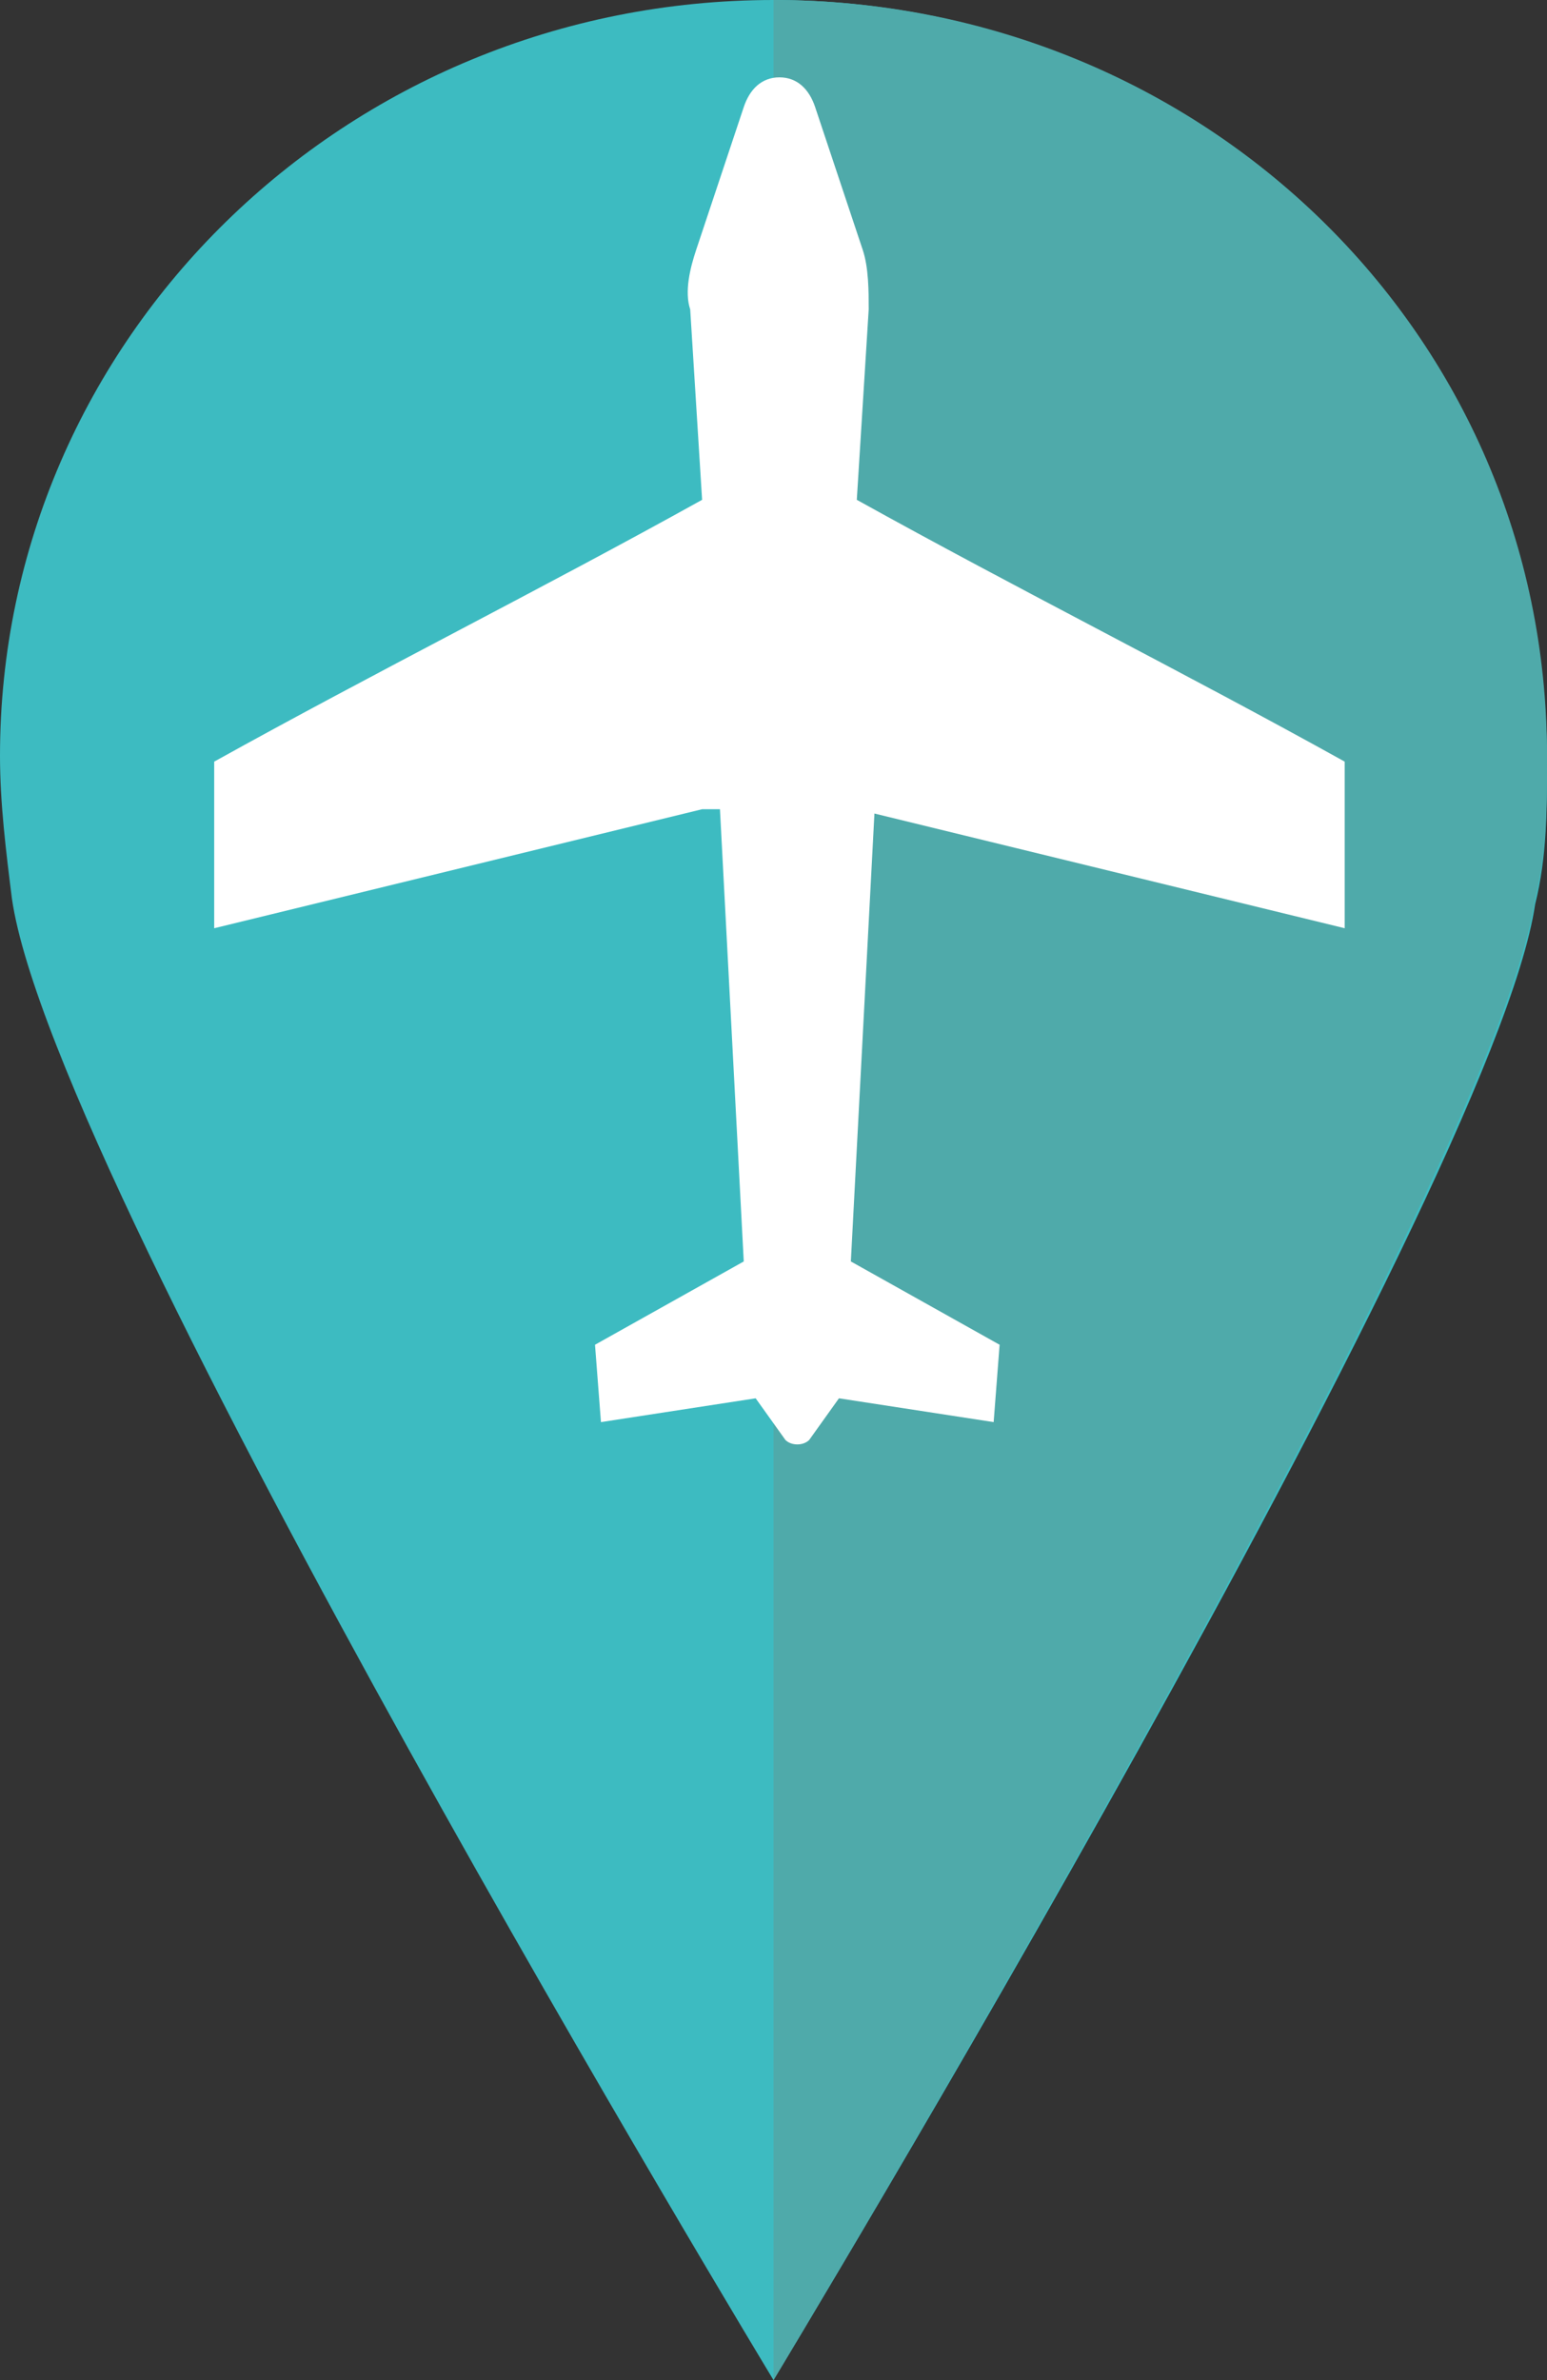 <svg viewBox="0 0 26 40" xmlns="http://www.w3.org/2000/svg" xmlns:xlink="http://www.w3.org/1999/xlink"><rect x="0" y="0" width="26" height="40" fill="#333333" stroke="none"/><clipPath id="a"><path d="m25.8 15.1c.2-.8.2-1.6.2-2.4 0-7.1-5.8-12.7-13-12.7s-13 5.6-13 12.6c0 .8.1 1.6.2 2.4.7 4.9 12.8 25 12.8 25s12.1-20.1 12.8-24.9z"/></clipPath><path d="m25.8 15.2c.2-.8.2-1.6.2-2.4 0-7.1-5.8-12.8-13-12.8s-13 5.7-13 12.7c0 .8.1 1.6.2 2.4.7 4.9 12.8 24.9 12.8 24.9s12.1-20 12.8-24.8z" fill="#3dbbc1"/><path clip-path="url(#a)" d="m13-1h13.4v51.9h-13.4z" fill="#4faaaa"/><path d="m14.4 13.6 8.2 2v-2.8c-2.7-1.5-5.5-2.9-8.2-4.4l.2-3.2c0-.3 0-.7-.1-1l-.8-2.4c-.1-.3-.3-.5-.6-.5s-.5.2-.6.5l-.8 2.4c-.1.3-.2.7-.1 1l.2 3.2c-2.7 1.5-5.5 2.9-8.2 4.4v2.8l8.2-2h.3l.4 7.6-2.5 1.4.1 1.3 2.6-.4.5.7c.1.1.3.1.4 0l.5-.7 2.6.4.1-1.3-2.5-1.4.4-7.6z" fill="#fff"/></svg>